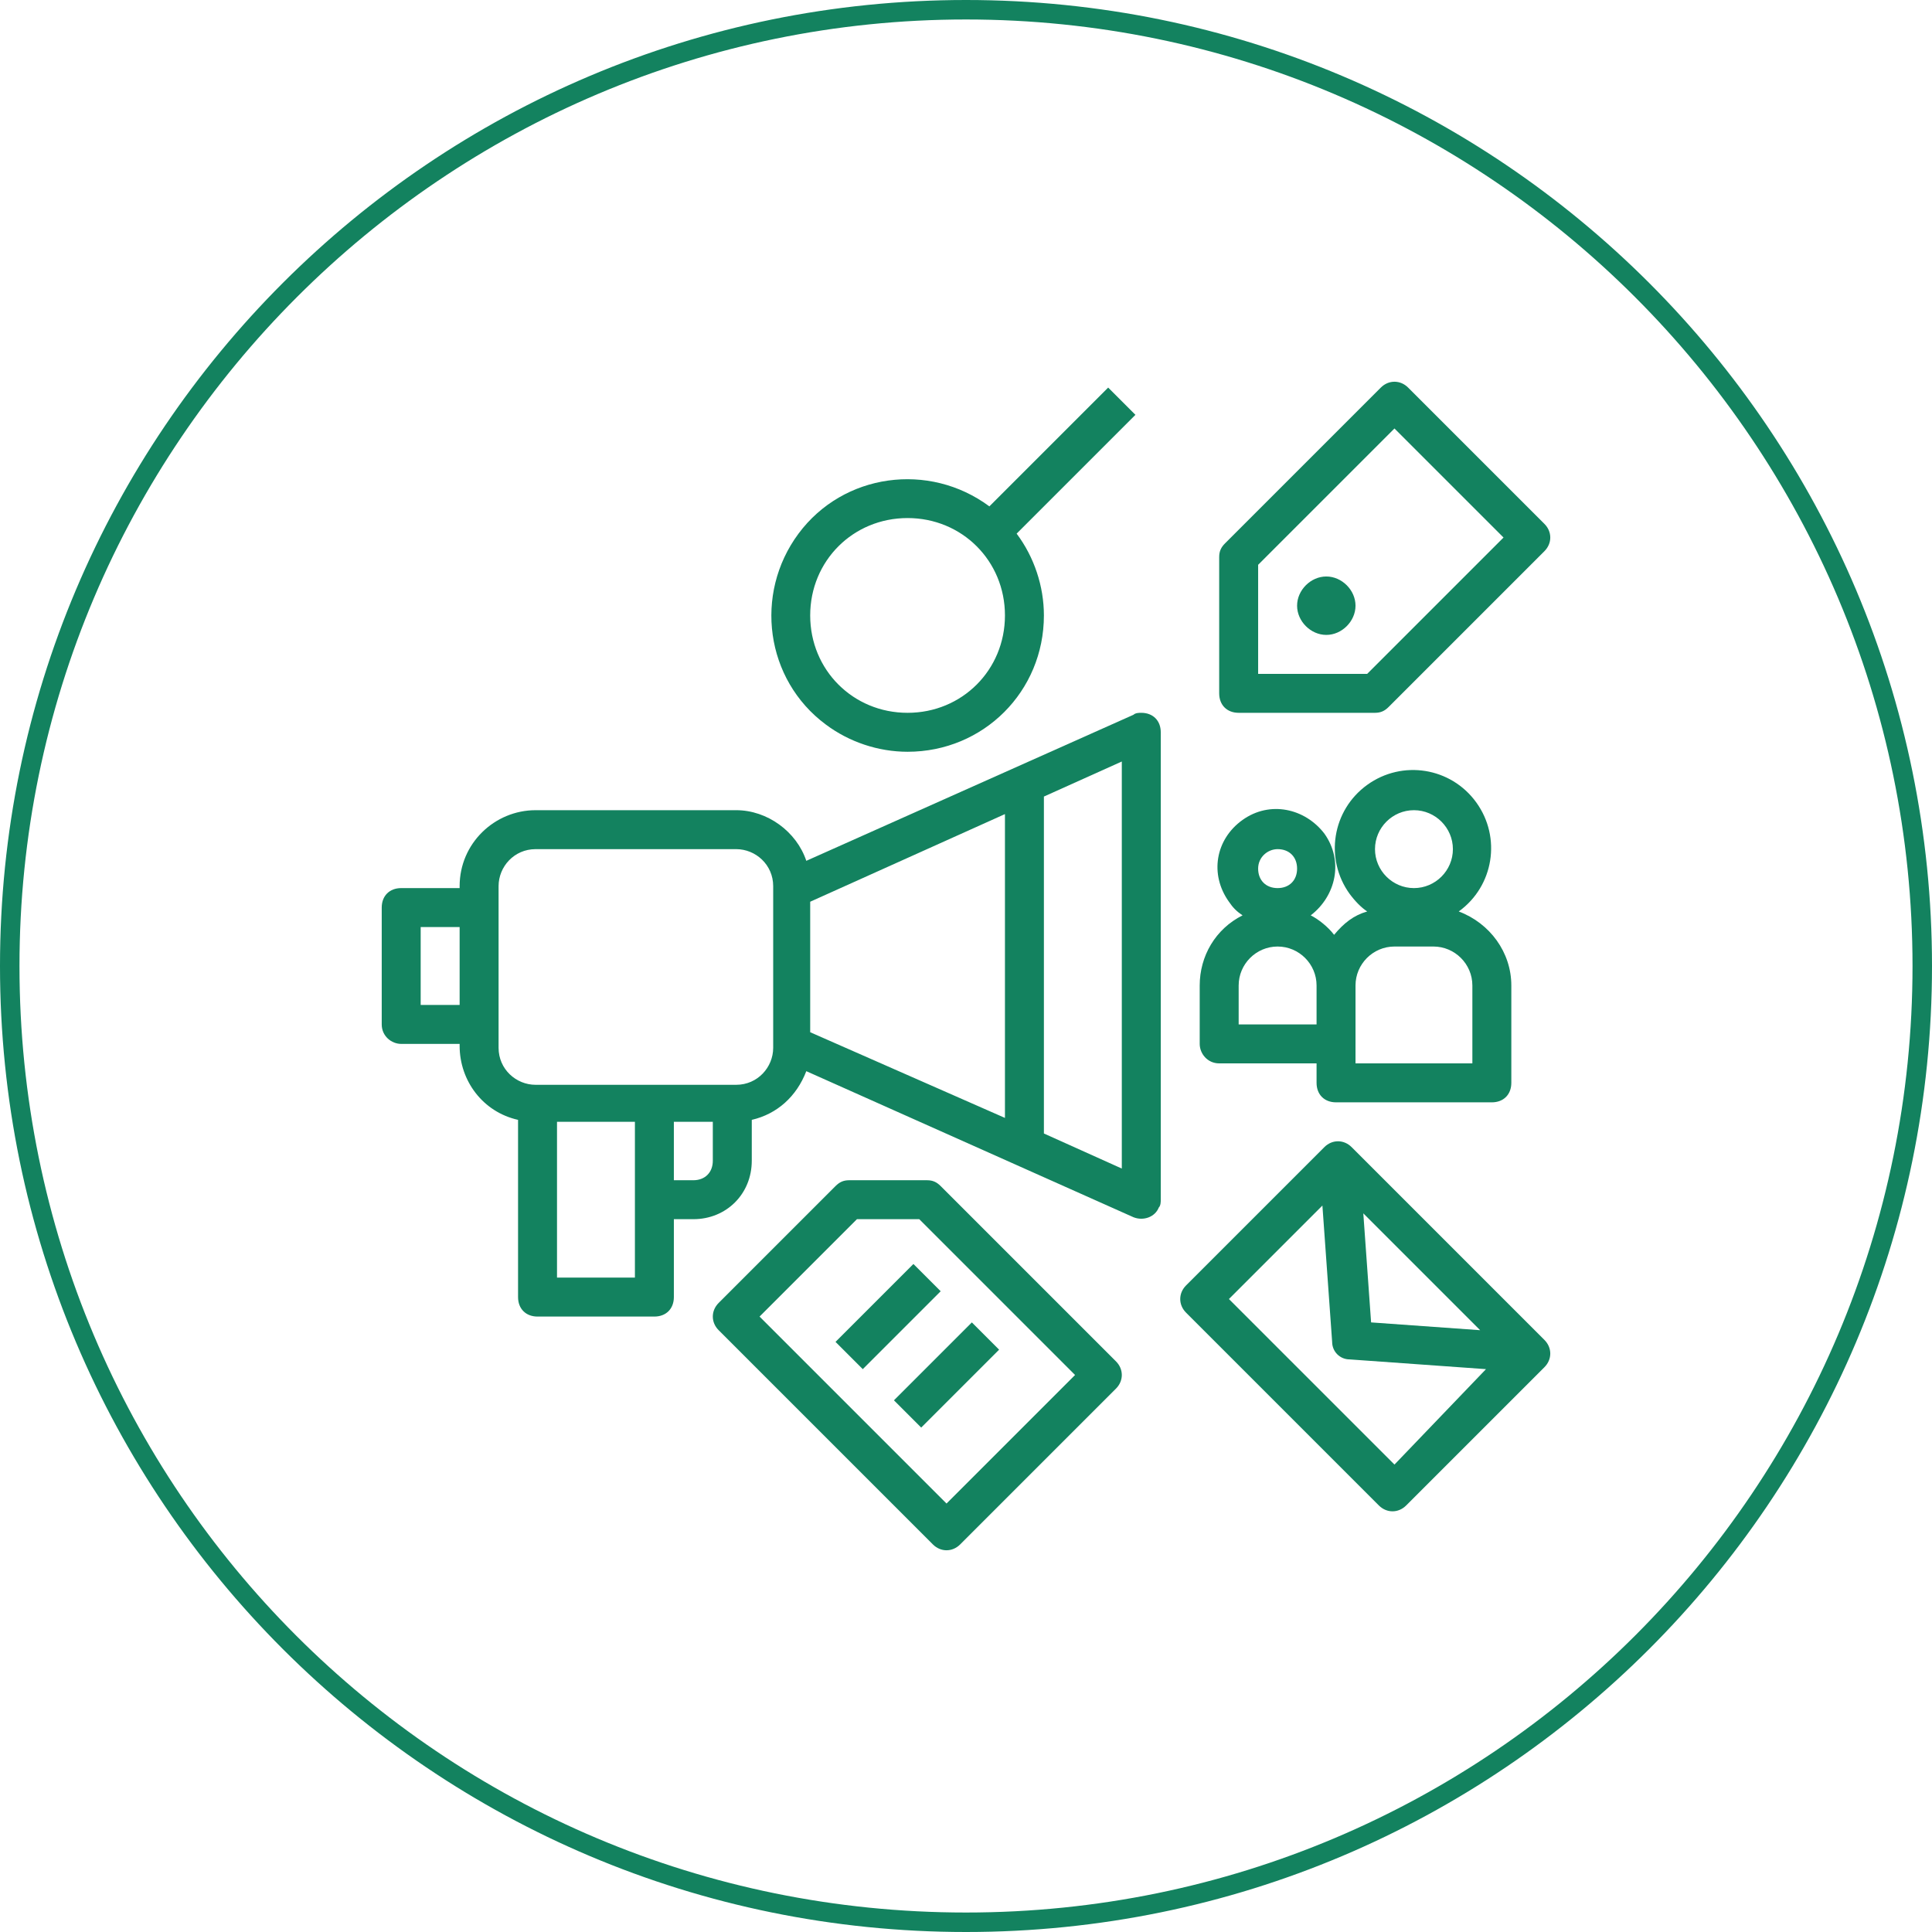 <?xml version="1.0" encoding="UTF-8"?> <!-- Generator: Adobe Illustrator 25.2.3, SVG Export Plug-In . SVG Version: 6.00 Build 0) --> <svg xmlns="http://www.w3.org/2000/svg" xmlns:xlink="http://www.w3.org/1999/xlink" id="Слой_1" x="0px" y="0px" viewBox="0 0 99.2 99.2" style="enable-background:new 0 0 99.2 99.2;" xml:space="preserve"> <style type="text/css"> .st0{fill:#13825F;} </style> <g id="Слой_2_1_"> <g id="Слой_1-2"> <path class="st0" d="M68.1,29.6c-0.8,0-1.5,0.7-1.5,1.5s0.7,1.5,1.5,1.5s1.5-0.7,1.5-1.5S68.9,29.6,68.1,29.6z"></path> <path class="st0" d="M72.3,19.9c-0.4-0.4-1-0.4-1.4,0c0,0,0,0,0,0l-8,8c-0.2,0.2-0.3,0.4-0.3,0.7v7c0,0.6,0.4,1,1,1h7 c0.3,0,0.5-0.1,0.7-0.3l8-8c0.4-0.4,0.4-1,0-1.4c0,0,0,0,0,0L72.3,19.9z M70.2,34.6h-5.6V29l7-7l5.6,5.6L70.2,34.6z"></path> <path class="st0" d="M20.6,53.6h3v0.1c0,1.8,1.2,3.4,3,3.8v9.1c0,0.6,0.4,1,1,1h6c0.6,0,1-0.4,1-1v-4h1c1.7,0,3-1.3,3-3v-2.1 c1.3-0.3,2.3-1.2,2.8-2.5l16.8,7.5c0.5,0.2,1.1,0,1.3-0.5c0.1-0.1,0.1-0.3,0.1-0.4v-24c0-0.6-0.4-1-1-1c-0.1,0-0.3,0-0.4,0.1 l-16.8,7.5c-0.5-1.5-2-2.6-3.6-2.6H27.5c-2.1,0-3.9,1.7-3.9,3.9v0.1h-3c-0.6,0-1,0.4-1,1v6C19.6,53.2,20.1,53.6,20.6,53.6z M53.6,40.9l4-1.8v20.9l-4-1.8V40.9z M41.6,46.3l10-4.5v15.6l-10-4.4V46.3z M32.6,61.6v4h-4v-8h4V61.6z M36.6,59.6 c0,0.6-0.4,1-1,1h-1v-3h2V59.6z M25.6,52.6v-7.1c0-1,0.8-1.9,1.9-1.9h10.3c1,0,1.9,0.8,1.9,1.9v8.3c0,1-0.8,1.9-1.9,1.9H27.5 c-1,0-1.9-0.8-1.9-1.9L25.6,52.6z M21.6,47.6h2v4h-2V47.6z"></path> <path class="st0" d="M69.4,58.9c-0.4-0.4-1-0.4-1.4,0c0,0,0,0,0,0L60.9,66c-0.4,0.4-0.4,1,0,1.4c0,0,0,0,0,0l9.9,9.9 c0.4,0.4,1,0.4,1.4,0c0,0,0,0,0,0l7.1-7.1c0.4-0.4,0.4-1,0-1.4c0,0,0,0,0,0L69.4,58.9z M76,68.3l-5.6-0.4l-0.4-5.6L76,68.3z M71.6,75.2l-8.5-8.5l4.8-4.8l0.5,7c0,0.5,0.4,0.9,0.9,0.9l7,0.5L71.6,75.2z"></path> <path class="st0" d="M46.6,38.6c3.9,0,7-3.1,7-7c0-1.5-0.5-3-1.4-4.2l6.1-6.1l-1.4-1.4L50.8,26c-3.1-2.3-7.5-1.7-9.8,1.4 s-1.7,7.5,1.4,9.8C43.6,38.1,45.1,38.6,46.6,38.6L46.6,38.6z M46.6,26.6c2.8,0,5,2.2,5,5s-2.2,5-5,5s-5-2.2-5-5 S43.8,26.6,46.6,26.6z"></path> <path class="st0" d="M62.6,54.6h5v1c0,0.6,0.4,1,1,1h8c0.6,0,1-0.4,1-1v-5c0-1.7-1.1-3.2-2.7-3.8c1.8-1.3,2.2-3.8,0.9-5.6 s-3.8-2.2-5.6-0.9c-1.8,1.3-2.2,3.8-0.9,5.6c0.3,0.4,0.6,0.7,0.9,0.9c-0.7,0.2-1.2,0.6-1.7,1.2c-0.3-0.4-0.8-0.8-1.2-1 c1.3-1,1.7-2.8,0.7-4.2c-1-1.3-2.8-1.7-4.2-0.7s-1.7,2.8-0.7,4.2c0,0,0,0,0,0c0.2,0.3,0.4,0.5,0.7,0.7c-1.4,0.7-2.2,2.1-2.2,3.6v3 C61.6,54.1,62,54.6,62.6,54.6C62.6,54.6,62.6,54.6,62.6,54.6z M72.6,41.6c1.1,0,2,0.9,2,2s-0.9,2-2,2s-2-0.9-2-2 S71.5,41.6,72.6,41.6z M69.6,53.6v-3c0-1.1,0.9-2,2-2h2c1.1,0,2,0.9,2,2v4h-6V53.6z M65.6,43.6c0.6,0,1,0.4,1,1s-0.4,1-1,1 s-1-0.4-1-1S65.1,43.6,65.6,43.6z M63.6,50.6c0-1.1,0.9-2,2-2s2,0.9,2,2v2h-4V50.6z"></path> <path class="st0" d="M47.6,60.6h-4c-0.3,0-0.5,0.1-0.7,0.3l-6,6c-0.4,0.4-0.4,1,0,1.4c0,0,0,0,0,0l11,11c0.4,0.4,1,0.4,1.4,0 c0,0,0,0,0,0l8-8c0.4-0.4,0.4-1,0-1.4c0,0,0,0,0,0l-9-9C48.1,60.7,47.9,60.6,47.6,60.6z M48.6,77.2L39,67.6l5-5h3.2l8,8L48.6,77.2 z"></path> <path class="st0" d="M42.9,68.9l4-4l1.4,1.4l-4,4L42.9,68.9z"></path> <path class="st0" d="M45.9,71.9l4-4l1.4,1.4l-4,4L45.9,71.9z"></path> <path class="st0" d="M49.6,1c26.8,0,48.6,21.8,48.6,48.6S76.5,98.2,49.6,98.2S1,76.5,1,49.6C1,22.8,22.8,1,49.6,1 M49.6,0 C22.2,0,0,22.2,0,49.6s22.2,49.6,49.6,49.6S99.2,77,99.2,49.6S77,0,49.6,0C49.6,0,49.6,0,49.6,0z"></path> </g> </g> </svg> 